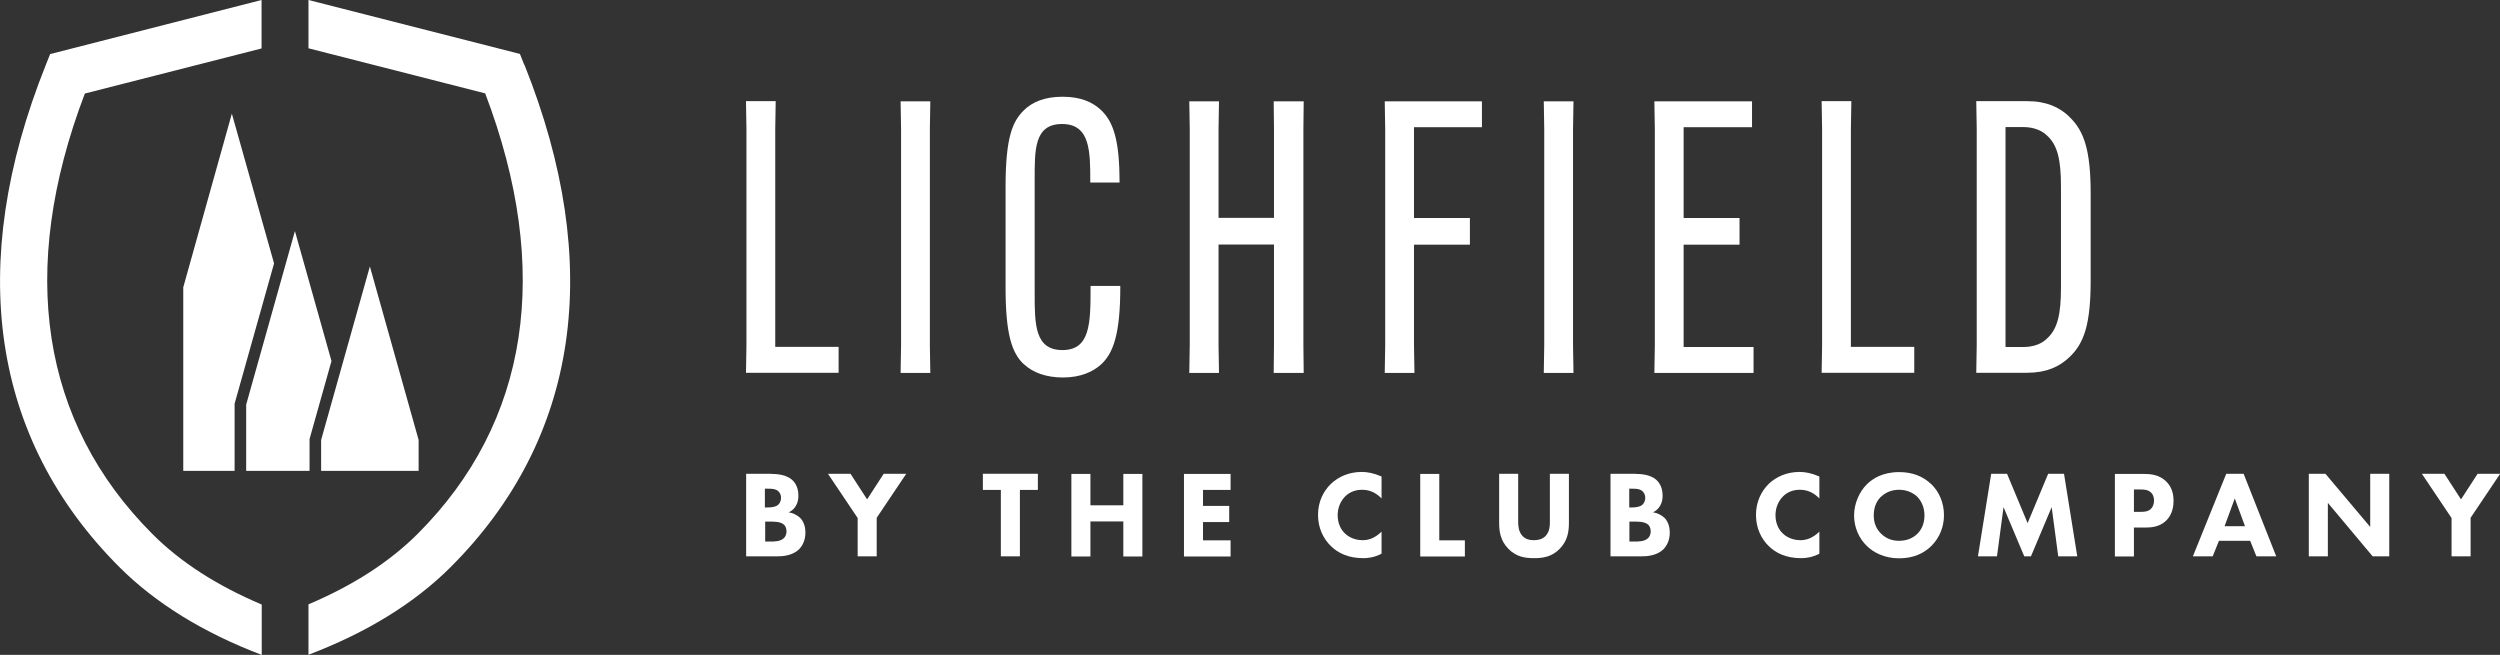 <?xml version="1.0" encoding="UTF-8"?>
<svg id="Layer_2" data-name="Layer 2" xmlns="http://www.w3.org/2000/svg" viewBox="0 0 164.11 42.99">
  <rect x="0" y="0" width="164.11" height="42.99" fill="#333333" stroke="none"/>
  <defs>
    <style>
      .cls-1 {
        fill: #fff;
        stroke-width: 0px;
      }
    </style>
  </defs>
  <g id="Layer_1-2" data-name="Layer 1">
    <g>
      <g>
        <polygon class="cls-1" points="15.4 26.5 17.99 17.29 15.22 7.46 12.03 18.86 12.03 30.91 15.4 30.91 15.4 26.5"/>
        <polygon class="cls-1" points="20.32 28.82 21.76 23.7 19.36 15.17 16.16 26.56 16.16 30.91 20.32 30.91 20.32 28.82"/>
        <polygon class="cls-1" points="21.08 28.88 24.28 17.49 27.48 28.88 27.48 30.91 21.08 30.91 21.08 28.88"/>
        <path class="cls-1" d="M34.42,4.27l-.29-.73L20.25,0v3.17l11.6,2.96c4.41,11.6,2.89,21.59-4.43,28.91-1.85,1.85-4.26,3.4-7.17,4.63v3.31c3.82-1.45,6.96-3.38,9.35-5.77,8.41-8.42,10.08-19.81,4.83-32.95"/>
        <path class="cls-1" d="M17.17,39.68c-2.91-1.23-5.33-2.78-7.17-4.63C2.68,27.72,1.15,17.74,5.57,6.14l11.6-2.96V0L3.29,3.55l-.29.73C-2.25,17.41-.58,28.8,7.83,37.22c2.38,2.38,5.53,4.32,9.35,5.77v-3.31Z"/>
      </g>
      <g>
        <path class="cls-1" d="M48.97,24.47l.03-1.82v-14.19l-.03-1.82h1.95l-.03,1.82v14.31h4.16v1.7h-6.08Z"/>
        <path class="cls-1" d="M61.07,6.65l-.03,1.82v14.19l.03,1.82h-1.95l.03-1.82v-14.19l-.03-1.82h1.95Z"/>
        <path class="cls-1" d="M67.23,23.93c-.82-.75-1.22-2.02-1.22-5.06v-6.61c0-3.29.47-4.31,1.22-5.04.52-.5,1.3-.87,2.52-.87s1.99.37,2.52.87c.82.77,1.22,1.99,1.22,4.71v.05h-1.92v-.05c0-1.99,0-3.79-1.85-3.79s-1.8,1.72-1.8,3.72v7.41c0,1.99,0,3.71,1.82,3.71s1.85-1.72,1.85-4.14v-.07h1.95v.07c0,3.07-.45,4.34-1.27,5.09-.5.45-1.3.85-2.49.85-1.1,0-1.97-.32-2.54-.85Z"/>
        <path class="cls-1" d="M85.58,6.65l-.02,1.82v14.19l.02,1.82h-1.97l.02-1.82v-6.61h-3.64v6.61l.03,1.82h-1.95l.03-1.82v-14.19l-.03-1.82h1.95l-.03,1.82v5.83h3.64v-5.83l-.02-1.82h1.97Z"/>
        <path class="cls-1" d="M92.82,16.05v6.61l.03,1.82h-1.95l.03-1.82v-14.19l-.03-1.82h6.38v1.7h-4.46v5.96h3.67v1.75h-3.67Z"/>
        <path class="cls-1" d="M103.29,6.65l-.03,1.82v14.19l.03,1.82h-1.95l.03-1.82v-14.19l-.03-1.82h1.95Z"/>
        <path class="cls-1" d="M110.52,16.05v6.73h4.59v1.7h-6.51l.03-1.82v-14.19l-.03-1.82h6.41v1.7h-4.49v5.96h3.67v1.75h-3.67Z"/>
        <path class="cls-1" d="M119.58,24.47l.03-1.82v-14.19l-.03-1.82h1.95l-.03,1.82v14.31h4.16v1.7h-6.08Z"/>
        <path class="cls-1" d="M135.84,7.67c.97.92,1.4,2.19,1.4,5.06v5.66c0,2.87-.42,4.14-1.4,5.06-.65.62-1.5,1.02-2.77,1.02h-3.34l.03-1.82v-14.19l-.03-1.82h3.34c1.27,0,2.12.4,2.77,1.02ZM131.65,8.34v14.44h1.15c.72,0,1.25-.22,1.62-.6.65-.62.87-1.57.87-3.29v-6.66c0-1.72-.22-2.67-.87-3.29-.37-.37-.9-.6-1.62-.6h-1.15Z"/>
      </g>
      <g>
        <path class="cls-1" d="M50.64,31.11c.29,0,.96.02,1.38.41.35.33.39.79.39,1.02,0,.21-.03.45-.18.69-.14.23-.32.34-.46.4.26.04.55.17.75.36.18.18.35.49.35.97,0,.54-.21.88-.42,1.1-.45.43-1.1.46-1.43.46h-2.04v-5.42h1.66ZM50.22,33.31h.2c.17,0,.46-.02.63-.15.11-.08.22-.24.22-.48s-.11-.38-.21-.46c-.18-.14-.42-.14-.65-.14h-.2v1.23ZM50.22,35.55h.3c.32,0,.7,0,.93-.22.11-.1.18-.26.18-.45,0-.22-.09-.37-.17-.44-.22-.2-.64-.2-.89-.2h-.34v1.31Z"/>
        <path class="cls-1" d="M56.29,33.99l-1.94-2.89h1.48l1.09,1.68,1.09-1.68h1.48l-1.94,2.89v2.53h-1.25v-2.53Z"/>
        <path class="cls-1" d="M66.95,32.16v4.36h-1.25v-4.36h-1.18v-1.06h3.61v1.06h-1.18Z"/>
        <path class="cls-1" d="M71.58,33.17h2.16v-2.06h1.25v5.42h-1.25v-2.3h-2.16v2.3h-1.25v-5.42h1.25v2.06Z"/>
        <path class="cls-1" d="M80.78,32.16h-1.81v1.05h1.72v1.06h-1.72v1.2h1.81v1.06h-3.06v-5.42h3.06v1.06Z"/>
        <path class="cls-1" d="M90.69,36.35c-.48.24-.87.29-1.19.29-1,0-1.67-.34-2.13-.79-.49-.47-.85-1.18-.85-2.05s.36-1.57.85-2.04c.48-.46,1.18-.78,2.02-.78.36,0,.77.07,1.3.3v1.44c-.28-.29-.69-.57-1.27-.57-.45,0-.82.15-1.1.42-.3.29-.51.73-.51,1.25,0,.56.23.96.47,1.19.11.11.5.45,1.17.45.33,0,.76-.09,1.24-.56v1.44Z"/>
        <path class="cls-1" d="M94.48,31.11v4.36h1.68v1.06h-2.93v-5.42h1.25Z"/>
        <path class="cls-1" d="M102.99,34.31c0,.52-.06,1.16-.6,1.71-.52.54-1.12.62-1.69.62s-1.17-.08-1.69-.62c-.54-.55-.6-1.19-.6-1.71v-3.21h1.25v3.17c0,.24.02.63.28.91.22.24.52.28.76.28s.54-.05.76-.28c.27-.28.28-.68.28-.91v-3.17h1.25v3.21Z"/>
        <path class="cls-1" d="M107.37,31.11c.29,0,.96.02,1.38.41.35.33.39.79.39,1.02,0,.21-.03.45-.18.69-.14.23-.33.34-.45.4.26.04.55.17.75.36.18.18.35.49.35.97,0,.54-.21.88-.42,1.1-.45.43-1.1.46-1.43.46h-2.04v-5.42h1.66ZM106.95,33.31h.2c.17,0,.45-.02.63-.15.11-.08.22-.24.22-.48s-.11-.38-.21-.46c-.18-.14-.42-.14-.65-.14h-.19v1.23ZM106.95,35.55h.3c.32,0,.7,0,.93-.22.11-.1.18-.26.18-.45,0-.22-.09-.37-.17-.44-.22-.2-.64-.2-.89-.2h-.34v1.31Z"/>
        <path class="cls-1" d="M119.43,36.35c-.48.24-.87.29-1.19.29-1,0-1.67-.34-2.13-.79-.49-.47-.84-1.18-.84-2.05s.36-1.57.84-2.04c.48-.46,1.18-.78,2.02-.78.36,0,.77.07,1.3.3v1.44c-.28-.29-.69-.57-1.27-.57-.46,0-.82.15-1.1.42-.3.29-.51.73-.51,1.25,0,.56.23.96.47,1.19.11.11.5.45,1.17.45.32,0,.76-.09,1.24-.56v1.44Z"/>
        <path class="cls-1" d="M126.77,31.77c.51.5.84,1.21.84,2.05,0,.72-.26,1.46-.84,2.03-.5.49-1.19.8-2.1.8-1.01,0-1.71-.41-2.11-.8-.52-.49-.85-1.22-.85-2.01s.35-1.57.84-2.05c.37-.37,1.04-.8,2.12-.8.84,0,1.55.26,2.1.79ZM123.48,32.6c-.24.23-.48.62-.48,1.23,0,.5.16.89.5,1.22.35.33.74.45,1.16.45.55,0,.94-.2,1.2-.46.21-.2.47-.58.47-1.21,0-.56-.23-.97-.47-1.22-.27-.26-.7-.46-1.19-.46s-.89.17-1.19.46Z"/>
        <path class="cls-1" d="M129.84,36.52l.87-5.42h1.04l1.35,3.24,1.35-3.24h1.04l.87,5.42h-1.25l-.43-3.23-1.36,3.23h-.44l-1.36-3.23-.43,3.23h-1.25Z"/>
        <path class="cls-1" d="M140.73,31.11c.47,0,.99.06,1.42.45.46.41.53.94.53,1.32,0,.68-.26,1.06-.46,1.27-.43.44-1,.48-1.38.48h-.76v1.9h-1.25v-5.42h1.91ZM140.08,33.6h.45c.17,0,.47,0,.67-.2.11-.11.2-.3.2-.54s-.08-.42-.2-.53c-.19-.18-.45-.2-.7-.2h-.42v1.47Z"/>
        <path class="cls-1" d="M147.71,35.5h-2.05l-.41,1.02h-1.3l2.19-5.42h1.14l2.14,5.42h-1.3l-.41-1.02ZM147.37,34.54l-.67-1.82-.67,1.82h1.34Z"/>
        <path class="cls-1" d="M151.56,36.52v-5.42h1.09l2.94,3.49v-3.49h1.25v5.42h-1.09l-2.94-3.51v3.51h-1.25Z"/>
        <path class="cls-1" d="M160.92,33.99l-1.94-2.89h1.48l1.09,1.68,1.09-1.68h1.48l-1.94,2.89v2.53h-1.25v-2.53Z"/>
      </g>
    </g>
  </g>
</svg>